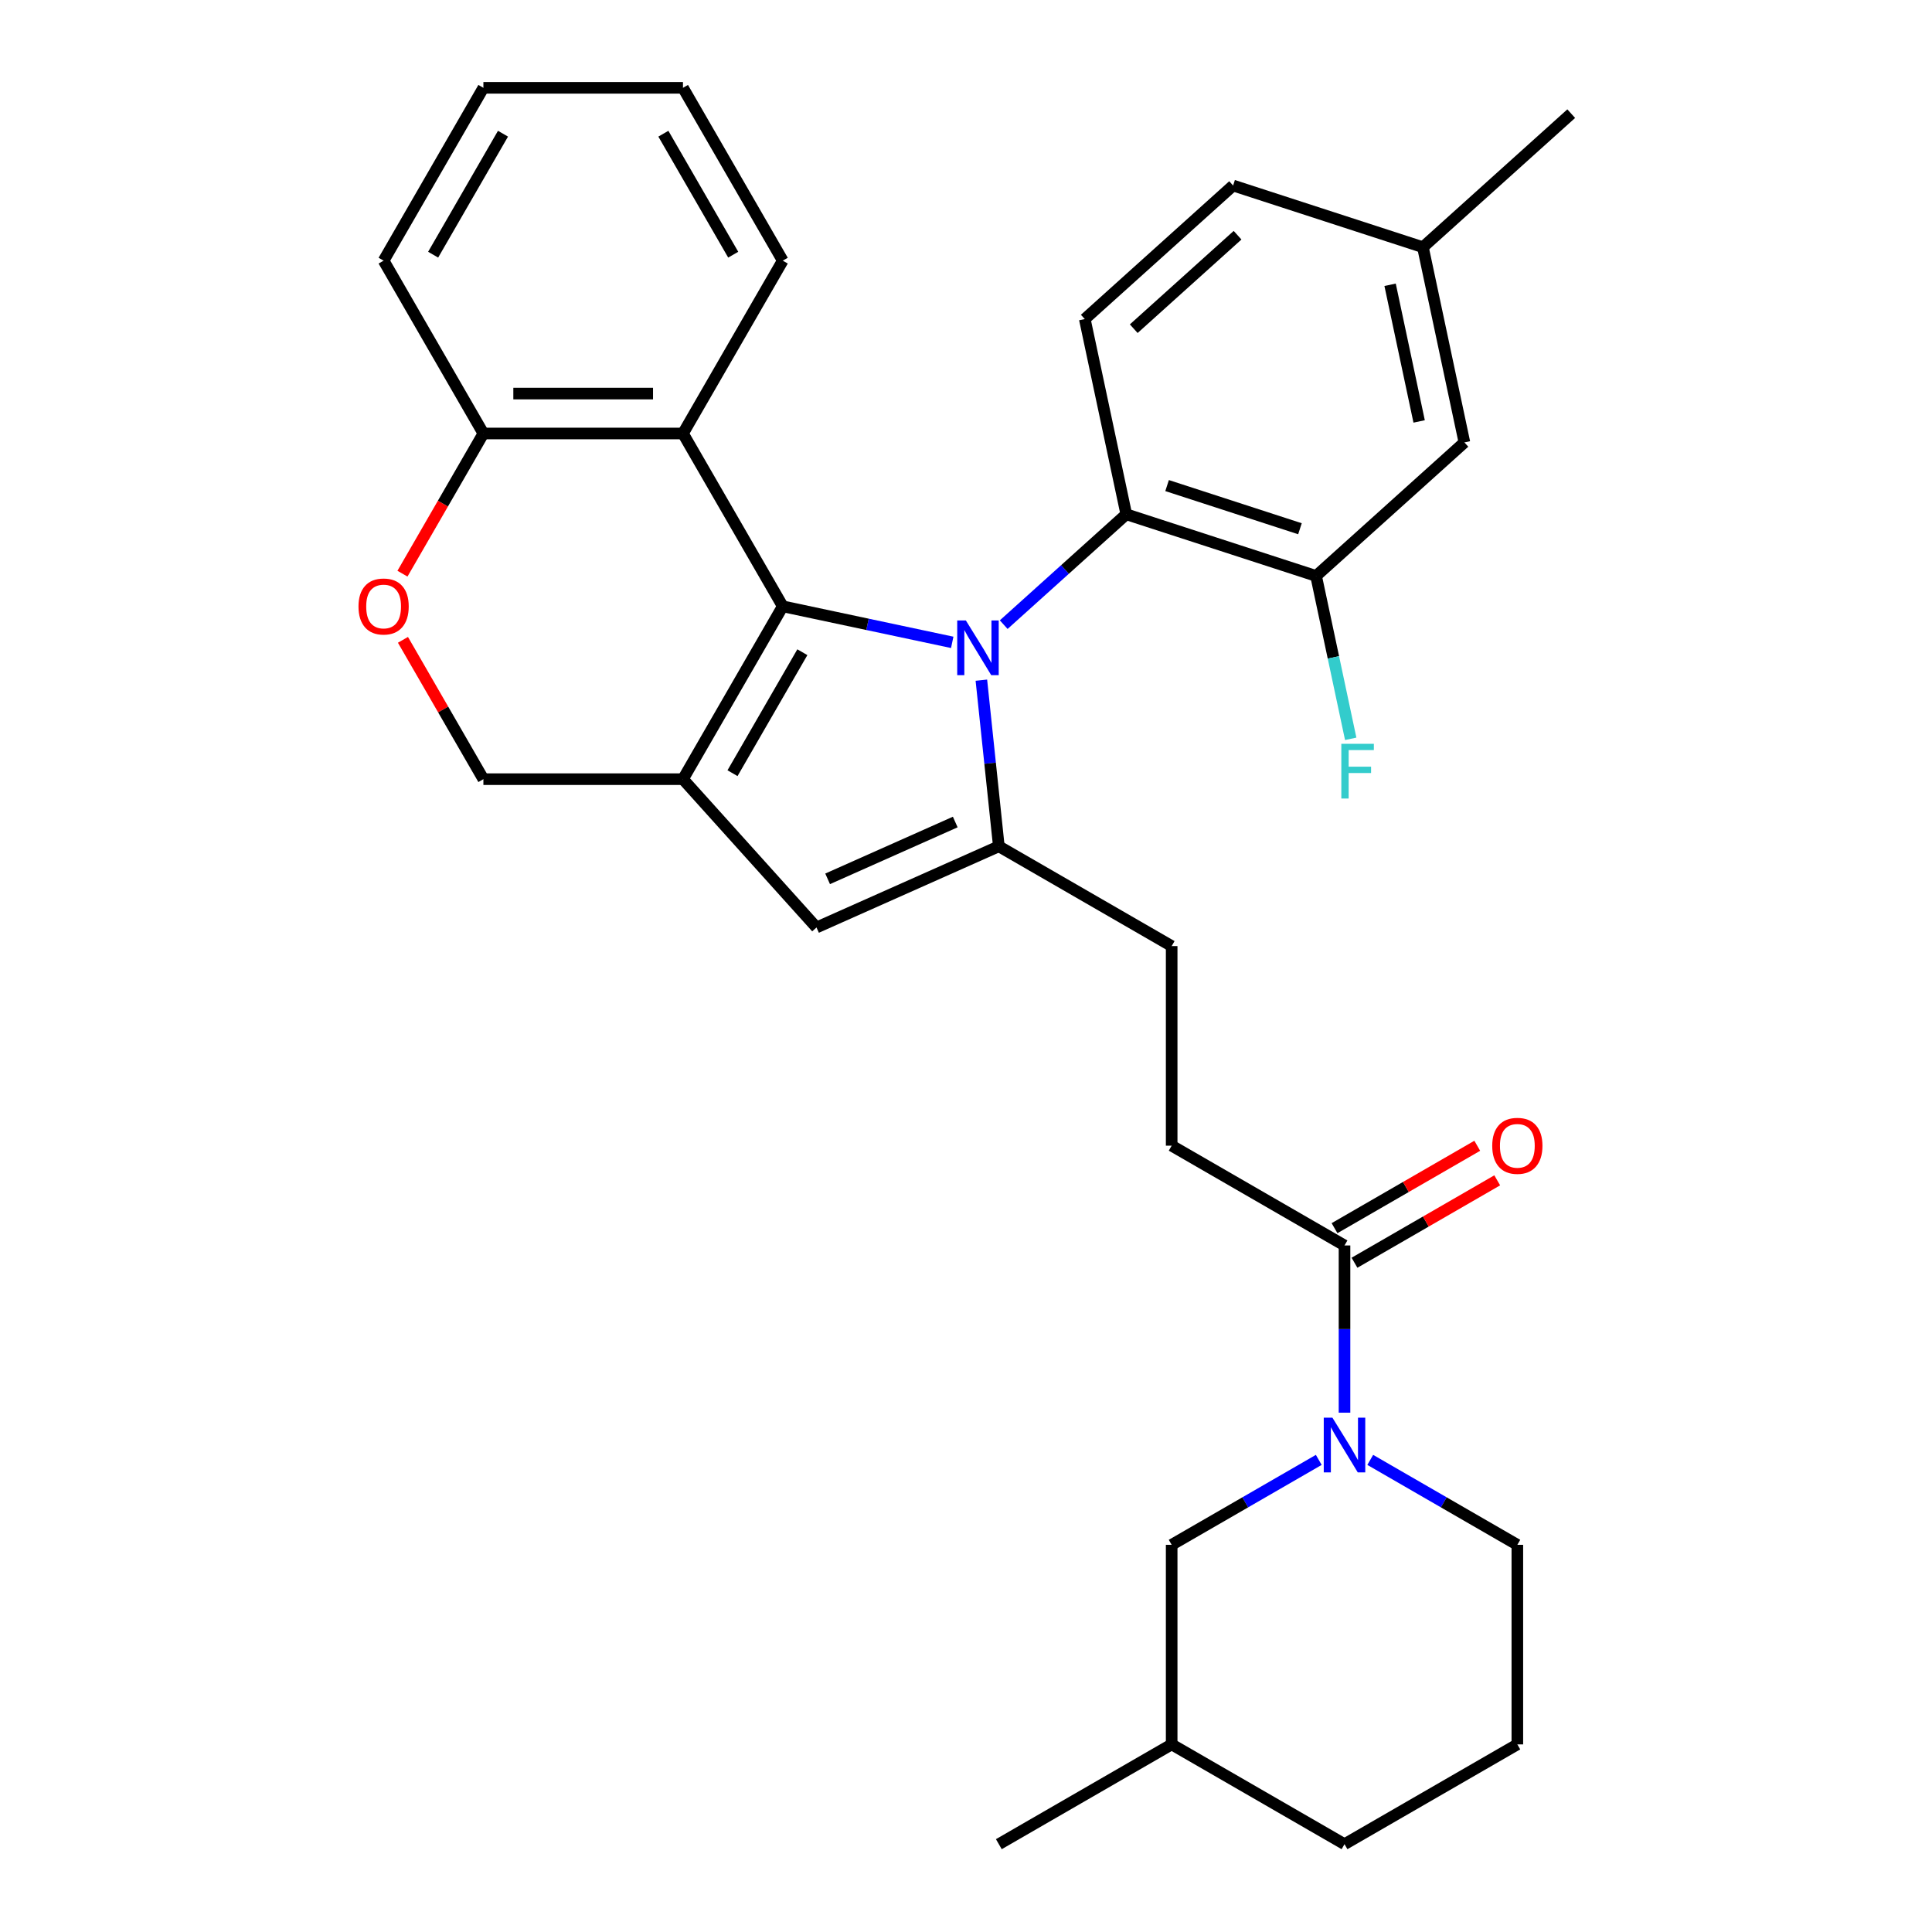 <?xml version='1.0' encoding='iso-8859-1'?>
<svg version='1.1' baseProfile='full'
              xmlns='http://www.w3.org/2000/svg'
                      xmlns:rdkit='http://www.rdkit.org/xml'
                      xmlns:xlink='http://www.w3.org/1999/xlink'
                  xml:space='preserve'
width='1000px' height='1000px' viewBox='0 0 1000 1000'>
<!-- END OF HEADER -->
<rect style='opacity:1.0;fill:#FFFFFF;stroke:none' width='1000' height='1000' x='0' y='0'> </rect>
<path class='bond-0' d='M 492.874,332.481 L 449.014,323.158' style='fill:none;fill-rule:evenodd;stroke:#0000FF;stroke-width:6px;stroke-linecap:butt;stroke-linejoin:miter;stroke-opacity:1' />
<path class='bond-0' d='M 449.014,323.158 L 405.154,313.835' style='fill:none;fill-rule:evenodd;stroke:#000000;stroke-width:6px;stroke-linecap:butt;stroke-linejoin:miter;stroke-opacity:1' />
<path class='bond-2' d='M 507.956,352.055 L 512.475,395.051' style='fill:none;fill-rule:evenodd;stroke:#0000FF;stroke-width:6px;stroke-linecap:butt;stroke-linejoin:miter;stroke-opacity:1' />
<path class='bond-2' d='M 512.475,395.051 L 516.994,438.046' style='fill:none;fill-rule:evenodd;stroke:#000000;stroke-width:6px;stroke-linecap:butt;stroke-linejoin:miter;stroke-opacity:1' />
<path class='bond-4' d='M 519.519,323.317 L 551.241,294.754' style='fill:none;fill-rule:evenodd;stroke:#0000FF;stroke-width:6px;stroke-linecap:butt;stroke-linejoin:miter;stroke-opacity:1' />
<path class='bond-4' d='M 551.241,294.754 L 582.963,266.191' style='fill:none;fill-rule:evenodd;stroke:#000000;stroke-width:6px;stroke-linecap:butt;stroke-linejoin:miter;stroke-opacity:1' />
<path class='bond-1' d='M 405.154,313.835 L 353.504,403.296' style='fill:none;fill-rule:evenodd;stroke:#000000;stroke-width:6px;stroke-linecap:butt;stroke-linejoin:miter;stroke-opacity:1' />
<path class='bond-1' d='M 415.299,337.584 L 379.144,400.206' style='fill:none;fill-rule:evenodd;stroke:#000000;stroke-width:6px;stroke-linecap:butt;stroke-linejoin:miter;stroke-opacity:1' />
<path class='bond-5' d='M 405.154,313.835 L 353.504,224.375' style='fill:none;fill-rule:evenodd;stroke:#000000;stroke-width:6px;stroke-linecap:butt;stroke-linejoin:miter;stroke-opacity:1' />
<path class='bond-10' d='M 353.504,403.296 L 250.205,403.296' style='fill:none;fill-rule:evenodd;stroke:#000000;stroke-width:6px;stroke-linecap:butt;stroke-linejoin:miter;stroke-opacity:1' />
<path class='bond-31' d='M 353.504,403.296 L 422.625,480.062' style='fill:none;fill-rule:evenodd;stroke:#000000;stroke-width:6px;stroke-linecap:butt;stroke-linejoin:miter;stroke-opacity:1' />
<path class='bond-3' d='M 516.994,438.046 L 422.625,480.062' style='fill:none;fill-rule:evenodd;stroke:#000000;stroke-width:6px;stroke-linecap:butt;stroke-linejoin:miter;stroke-opacity:1' />
<path class='bond-3' d='M 494.436,425.475 L 428.378,454.886' style='fill:none;fill-rule:evenodd;stroke:#000000;stroke-width:6px;stroke-linecap:butt;stroke-linejoin:miter;stroke-opacity:1' />
<path class='bond-13' d='M 516.994,438.046 L 606.455,489.696' style='fill:none;fill-rule:evenodd;stroke:#000000;stroke-width:6px;stroke-linecap:butt;stroke-linejoin:miter;stroke-opacity:1' />
<path class='bond-8' d='M 582.963,266.191 L 681.207,298.113' style='fill:none;fill-rule:evenodd;stroke:#000000;stroke-width:6px;stroke-linecap:butt;stroke-linejoin:miter;stroke-opacity:1' />
<path class='bond-8' d='M 604.084,251.331 L 672.855,273.676' style='fill:none;fill-rule:evenodd;stroke:#000000;stroke-width:6px;stroke-linecap:butt;stroke-linejoin:miter;stroke-opacity:1' />
<path class='bond-12' d='M 582.963,266.191 L 561.486,165.149' style='fill:none;fill-rule:evenodd;stroke:#000000;stroke-width:6px;stroke-linecap:butt;stroke-linejoin:miter;stroke-opacity:1' />
<path class='bond-11' d='M 353.504,224.375 L 250.205,224.375' style='fill:none;fill-rule:evenodd;stroke:#000000;stroke-width:6px;stroke-linecap:butt;stroke-linejoin:miter;stroke-opacity:1' />
<path class='bond-11' d='M 338.009,203.715 L 265.7,203.715' style='fill:none;fill-rule:evenodd;stroke:#000000;stroke-width:6px;stroke-linecap:butt;stroke-linejoin:miter;stroke-opacity:1' />
<path class='bond-22' d='M 353.504,224.375 L 405.154,134.915' style='fill:none;fill-rule:evenodd;stroke:#000000;stroke-width:6px;stroke-linecap:butt;stroke-linejoin:miter;stroke-opacity:1' />
<path class='bond-6' d='M 695.915,731.203 L 695.915,687.925' style='fill:none;fill-rule:evenodd;stroke:#0000FF;stroke-width:6px;stroke-linecap:butt;stroke-linejoin:miter;stroke-opacity:1' />
<path class='bond-6' d='M 695.915,687.925 L 695.915,644.646' style='fill:none;fill-rule:evenodd;stroke:#000000;stroke-width:6px;stroke-linecap:butt;stroke-linejoin:miter;stroke-opacity:1' />
<path class='bond-14' d='M 682.592,755.638 L 644.524,777.617' style='fill:none;fill-rule:evenodd;stroke:#0000FF;stroke-width:6px;stroke-linecap:butt;stroke-linejoin:miter;stroke-opacity:1' />
<path class='bond-14' d='M 644.524,777.617 L 606.455,799.596' style='fill:none;fill-rule:evenodd;stroke:#000000;stroke-width:6px;stroke-linecap:butt;stroke-linejoin:miter;stroke-opacity:1' />
<path class='bond-21' d='M 709.237,755.638 L 747.306,777.617' style='fill:none;fill-rule:evenodd;stroke:#0000FF;stroke-width:6px;stroke-linecap:butt;stroke-linejoin:miter;stroke-opacity:1' />
<path class='bond-21' d='M 747.306,777.617 L 785.375,799.596' style='fill:none;fill-rule:evenodd;stroke:#000000;stroke-width:6px;stroke-linecap:butt;stroke-linejoin:miter;stroke-opacity:1' />
<path class='bond-7' d='M 695.915,644.646 L 606.455,592.996' style='fill:none;fill-rule:evenodd;stroke:#000000;stroke-width:6px;stroke-linecap:butt;stroke-linejoin:miter;stroke-opacity:1' />
<path class='bond-17' d='M 701.08,653.592 L 738.019,632.265' style='fill:none;fill-rule:evenodd;stroke:#000000;stroke-width:6px;stroke-linecap:butt;stroke-linejoin:miter;stroke-opacity:1' />
<path class='bond-17' d='M 738.019,632.265 L 774.958,610.939' style='fill:none;fill-rule:evenodd;stroke:#FF0000;stroke-width:6px;stroke-linecap:butt;stroke-linejoin:miter;stroke-opacity:1' />
<path class='bond-17' d='M 690.75,635.7 L 727.689,614.373' style='fill:none;fill-rule:evenodd;stroke:#000000;stroke-width:6px;stroke-linecap:butt;stroke-linejoin:miter;stroke-opacity:1' />
<path class='bond-17' d='M 727.689,614.373 L 764.628,593.047' style='fill:none;fill-rule:evenodd;stroke:#FF0000;stroke-width:6px;stroke-linecap:butt;stroke-linejoin:miter;stroke-opacity:1' />
<path class='bond-15' d='M 681.207,298.113 L 757.974,228.992' style='fill:none;fill-rule:evenodd;stroke:#000000;stroke-width:6px;stroke-linecap:butt;stroke-linejoin:miter;stroke-opacity:1' />
<path class='bond-18' d='M 681.207,298.113 L 690.167,340.263' style='fill:none;fill-rule:evenodd;stroke:#000000;stroke-width:6px;stroke-linecap:butt;stroke-linejoin:miter;stroke-opacity:1' />
<path class='bond-18' d='M 690.167,340.263 L 699.126,382.413' style='fill:none;fill-rule:evenodd;stroke:#33CCCC;stroke-width:6px;stroke-linecap:butt;stroke-linejoin:miter;stroke-opacity:1' />
<path class='bond-9' d='M 208.313,296.933 L 229.259,260.654' style='fill:none;fill-rule:evenodd;stroke:#FF0000;stroke-width:6px;stroke-linecap:butt;stroke-linejoin:miter;stroke-opacity:1' />
<path class='bond-9' d='M 229.259,260.654 L 250.205,224.375' style='fill:none;fill-rule:evenodd;stroke:#000000;stroke-width:6px;stroke-linecap:butt;stroke-linejoin:miter;stroke-opacity:1' />
<path class='bond-32' d='M 208.567,331.178 L 229.386,367.237' style='fill:none;fill-rule:evenodd;stroke:#FF0000;stroke-width:6px;stroke-linecap:butt;stroke-linejoin:miter;stroke-opacity:1' />
<path class='bond-32' d='M 229.386,367.237 L 250.205,403.296' style='fill:none;fill-rule:evenodd;stroke:#000000;stroke-width:6px;stroke-linecap:butt;stroke-linejoin:miter;stroke-opacity:1' />
<path class='bond-25' d='M 250.205,224.375 L 198.555,134.915' style='fill:none;fill-rule:evenodd;stroke:#000000;stroke-width:6px;stroke-linecap:butt;stroke-linejoin:miter;stroke-opacity:1' />
<path class='bond-19' d='M 561.486,165.149 L 638.253,96.028' style='fill:none;fill-rule:evenodd;stroke:#000000;stroke-width:6px;stroke-linecap:butt;stroke-linejoin:miter;stroke-opacity:1' />
<path class='bond-19' d='M 586.825,170.134 L 640.562,121.749' style='fill:none;fill-rule:evenodd;stroke:#000000;stroke-width:6px;stroke-linecap:butt;stroke-linejoin:miter;stroke-opacity:1' />
<path class='bond-16' d='M 606.455,489.696 L 606.455,592.996' style='fill:none;fill-rule:evenodd;stroke:#000000;stroke-width:6px;stroke-linecap:butt;stroke-linejoin:miter;stroke-opacity:1' />
<path class='bond-23' d='M 606.455,799.596 L 606.455,902.896' style='fill:none;fill-rule:evenodd;stroke:#000000;stroke-width:6px;stroke-linecap:butt;stroke-linejoin:miter;stroke-opacity:1' />
<path class='bond-20' d='M 757.974,228.992 L 736.497,127.949' style='fill:none;fill-rule:evenodd;stroke:#000000;stroke-width:6px;stroke-linecap:butt;stroke-linejoin:miter;stroke-opacity:1' />
<path class='bond-20' d='M 734.544,218.131 L 719.51,147.401' style='fill:none;fill-rule:evenodd;stroke:#000000;stroke-width:6px;stroke-linecap:butt;stroke-linejoin:miter;stroke-opacity:1' />
<path class='bond-33' d='M 638.253,96.028 L 736.497,127.949' style='fill:none;fill-rule:evenodd;stroke:#000000;stroke-width:6px;stroke-linecap:butt;stroke-linejoin:miter;stroke-opacity:1' />
<path class='bond-27' d='M 736.497,127.949 L 813.264,58.828' style='fill:none;fill-rule:evenodd;stroke:#000000;stroke-width:6px;stroke-linecap:butt;stroke-linejoin:miter;stroke-opacity:1' />
<path class='bond-24' d='M 785.375,799.596 L 785.375,902.896' style='fill:none;fill-rule:evenodd;stroke:#000000;stroke-width:6px;stroke-linecap:butt;stroke-linejoin:miter;stroke-opacity:1' />
<path class='bond-29' d='M 405.154,134.915 L 353.504,45.455' style='fill:none;fill-rule:evenodd;stroke:#000000;stroke-width:6px;stroke-linecap:butt;stroke-linejoin:miter;stroke-opacity:1' />
<path class='bond-29' d='M 379.515,131.826 L 343.36,69.204' style='fill:none;fill-rule:evenodd;stroke:#000000;stroke-width:6px;stroke-linecap:butt;stroke-linejoin:miter;stroke-opacity:1' />
<path class='bond-26' d='M 606.455,902.896 L 695.915,954.545' style='fill:none;fill-rule:evenodd;stroke:#000000;stroke-width:6px;stroke-linecap:butt;stroke-linejoin:miter;stroke-opacity:1' />
<path class='bond-28' d='M 606.455,902.896 L 516.994,954.545' style='fill:none;fill-rule:evenodd;stroke:#000000;stroke-width:6px;stroke-linecap:butt;stroke-linejoin:miter;stroke-opacity:1' />
<path class='bond-35' d='M 785.375,902.896 L 695.915,954.545' style='fill:none;fill-rule:evenodd;stroke:#000000;stroke-width:6px;stroke-linecap:butt;stroke-linejoin:miter;stroke-opacity:1' />
<path class='bond-34' d='M 198.555,134.915 L 250.205,45.455' style='fill:none;fill-rule:evenodd;stroke:#000000;stroke-width:6px;stroke-linecap:butt;stroke-linejoin:miter;stroke-opacity:1' />
<path class='bond-34' d='M 224.194,131.826 L 260.349,69.204' style='fill:none;fill-rule:evenodd;stroke:#000000;stroke-width:6px;stroke-linecap:butt;stroke-linejoin:miter;stroke-opacity:1' />
<path class='bond-30' d='M 353.504,45.455 L 250.205,45.455' style='fill:none;fill-rule:evenodd;stroke:#000000;stroke-width:6px;stroke-linecap:butt;stroke-linejoin:miter;stroke-opacity:1' />
<path  class='atom-0' d='M 499.937 321.153
L 509.217 336.153
Q 510.137 337.633, 511.617 340.313
Q 513.097 342.993, 513.177 343.153
L 513.177 321.153
L 516.937 321.153
L 516.937 349.473
L 513.057 349.473
L 503.097 333.073
Q 501.937 331.153, 500.697 328.953
Q 499.497 326.753, 499.137 326.073
L 499.137 349.473
L 495.457 349.473
L 495.457 321.153
L 499.937 321.153
' fill='#0000FF'/>
<path  class='atom-7' d='M 689.655 733.786
L 698.935 748.786
Q 699.855 750.266, 701.335 752.946
Q 702.815 755.626, 702.895 755.786
L 702.895 733.786
L 706.655 733.786
L 706.655 762.106
L 702.775 762.106
L 692.815 745.706
Q 691.655 743.786, 690.415 741.586
Q 689.215 739.386, 688.855 738.706
L 688.855 762.106
L 685.175 762.106
L 685.175 733.786
L 689.655 733.786
' fill='#0000FF'/>
<path  class='atom-10' d='M 185.555 313.915
Q 185.555 307.115, 188.915 303.315
Q 192.275 299.515, 198.555 299.515
Q 204.835 299.515, 208.195 303.315
Q 211.555 307.115, 211.555 313.915
Q 211.555 320.795, 208.155 324.715
Q 204.755 328.595, 198.555 328.595
Q 192.315 328.595, 188.915 324.715
Q 185.555 320.835, 185.555 313.915
M 198.555 325.395
Q 202.875 325.395, 205.195 322.515
Q 207.555 319.595, 207.555 313.915
Q 207.555 308.355, 205.195 305.555
Q 202.875 302.715, 198.555 302.715
Q 194.235 302.715, 191.875 305.515
Q 189.555 308.315, 189.555 313.915
Q 189.555 319.635, 191.875 322.515
Q 194.235 325.395, 198.555 325.395
' fill='#FF0000'/>
<path  class='atom-18' d='M 772.375 593.076
Q 772.375 586.276, 775.735 582.476
Q 779.095 578.676, 785.375 578.676
Q 791.655 578.676, 795.015 582.476
Q 798.375 586.276, 798.375 593.076
Q 798.375 599.956, 794.975 603.876
Q 791.575 607.756, 785.375 607.756
Q 779.135 607.756, 775.735 603.876
Q 772.375 599.996, 772.375 593.076
M 785.375 604.556
Q 789.695 604.556, 792.015 601.676
Q 794.375 598.756, 794.375 593.076
Q 794.375 587.516, 792.015 584.716
Q 789.695 581.876, 785.375 581.876
Q 781.055 581.876, 778.695 584.676
Q 776.375 587.476, 776.375 593.076
Q 776.375 598.796, 778.695 601.676
Q 781.055 604.556, 785.375 604.556
' fill='#FF0000'/>
<path  class='atom-19' d='M 694.265 384.995
L 711.105 384.995
L 711.105 388.235
L 698.065 388.235
L 698.065 396.835
L 709.665 396.835
L 709.665 400.115
L 698.065 400.115
L 698.065 413.315
L 694.265 413.315
L 694.265 384.995
' fill='#33CCCC'/>
</svg>
